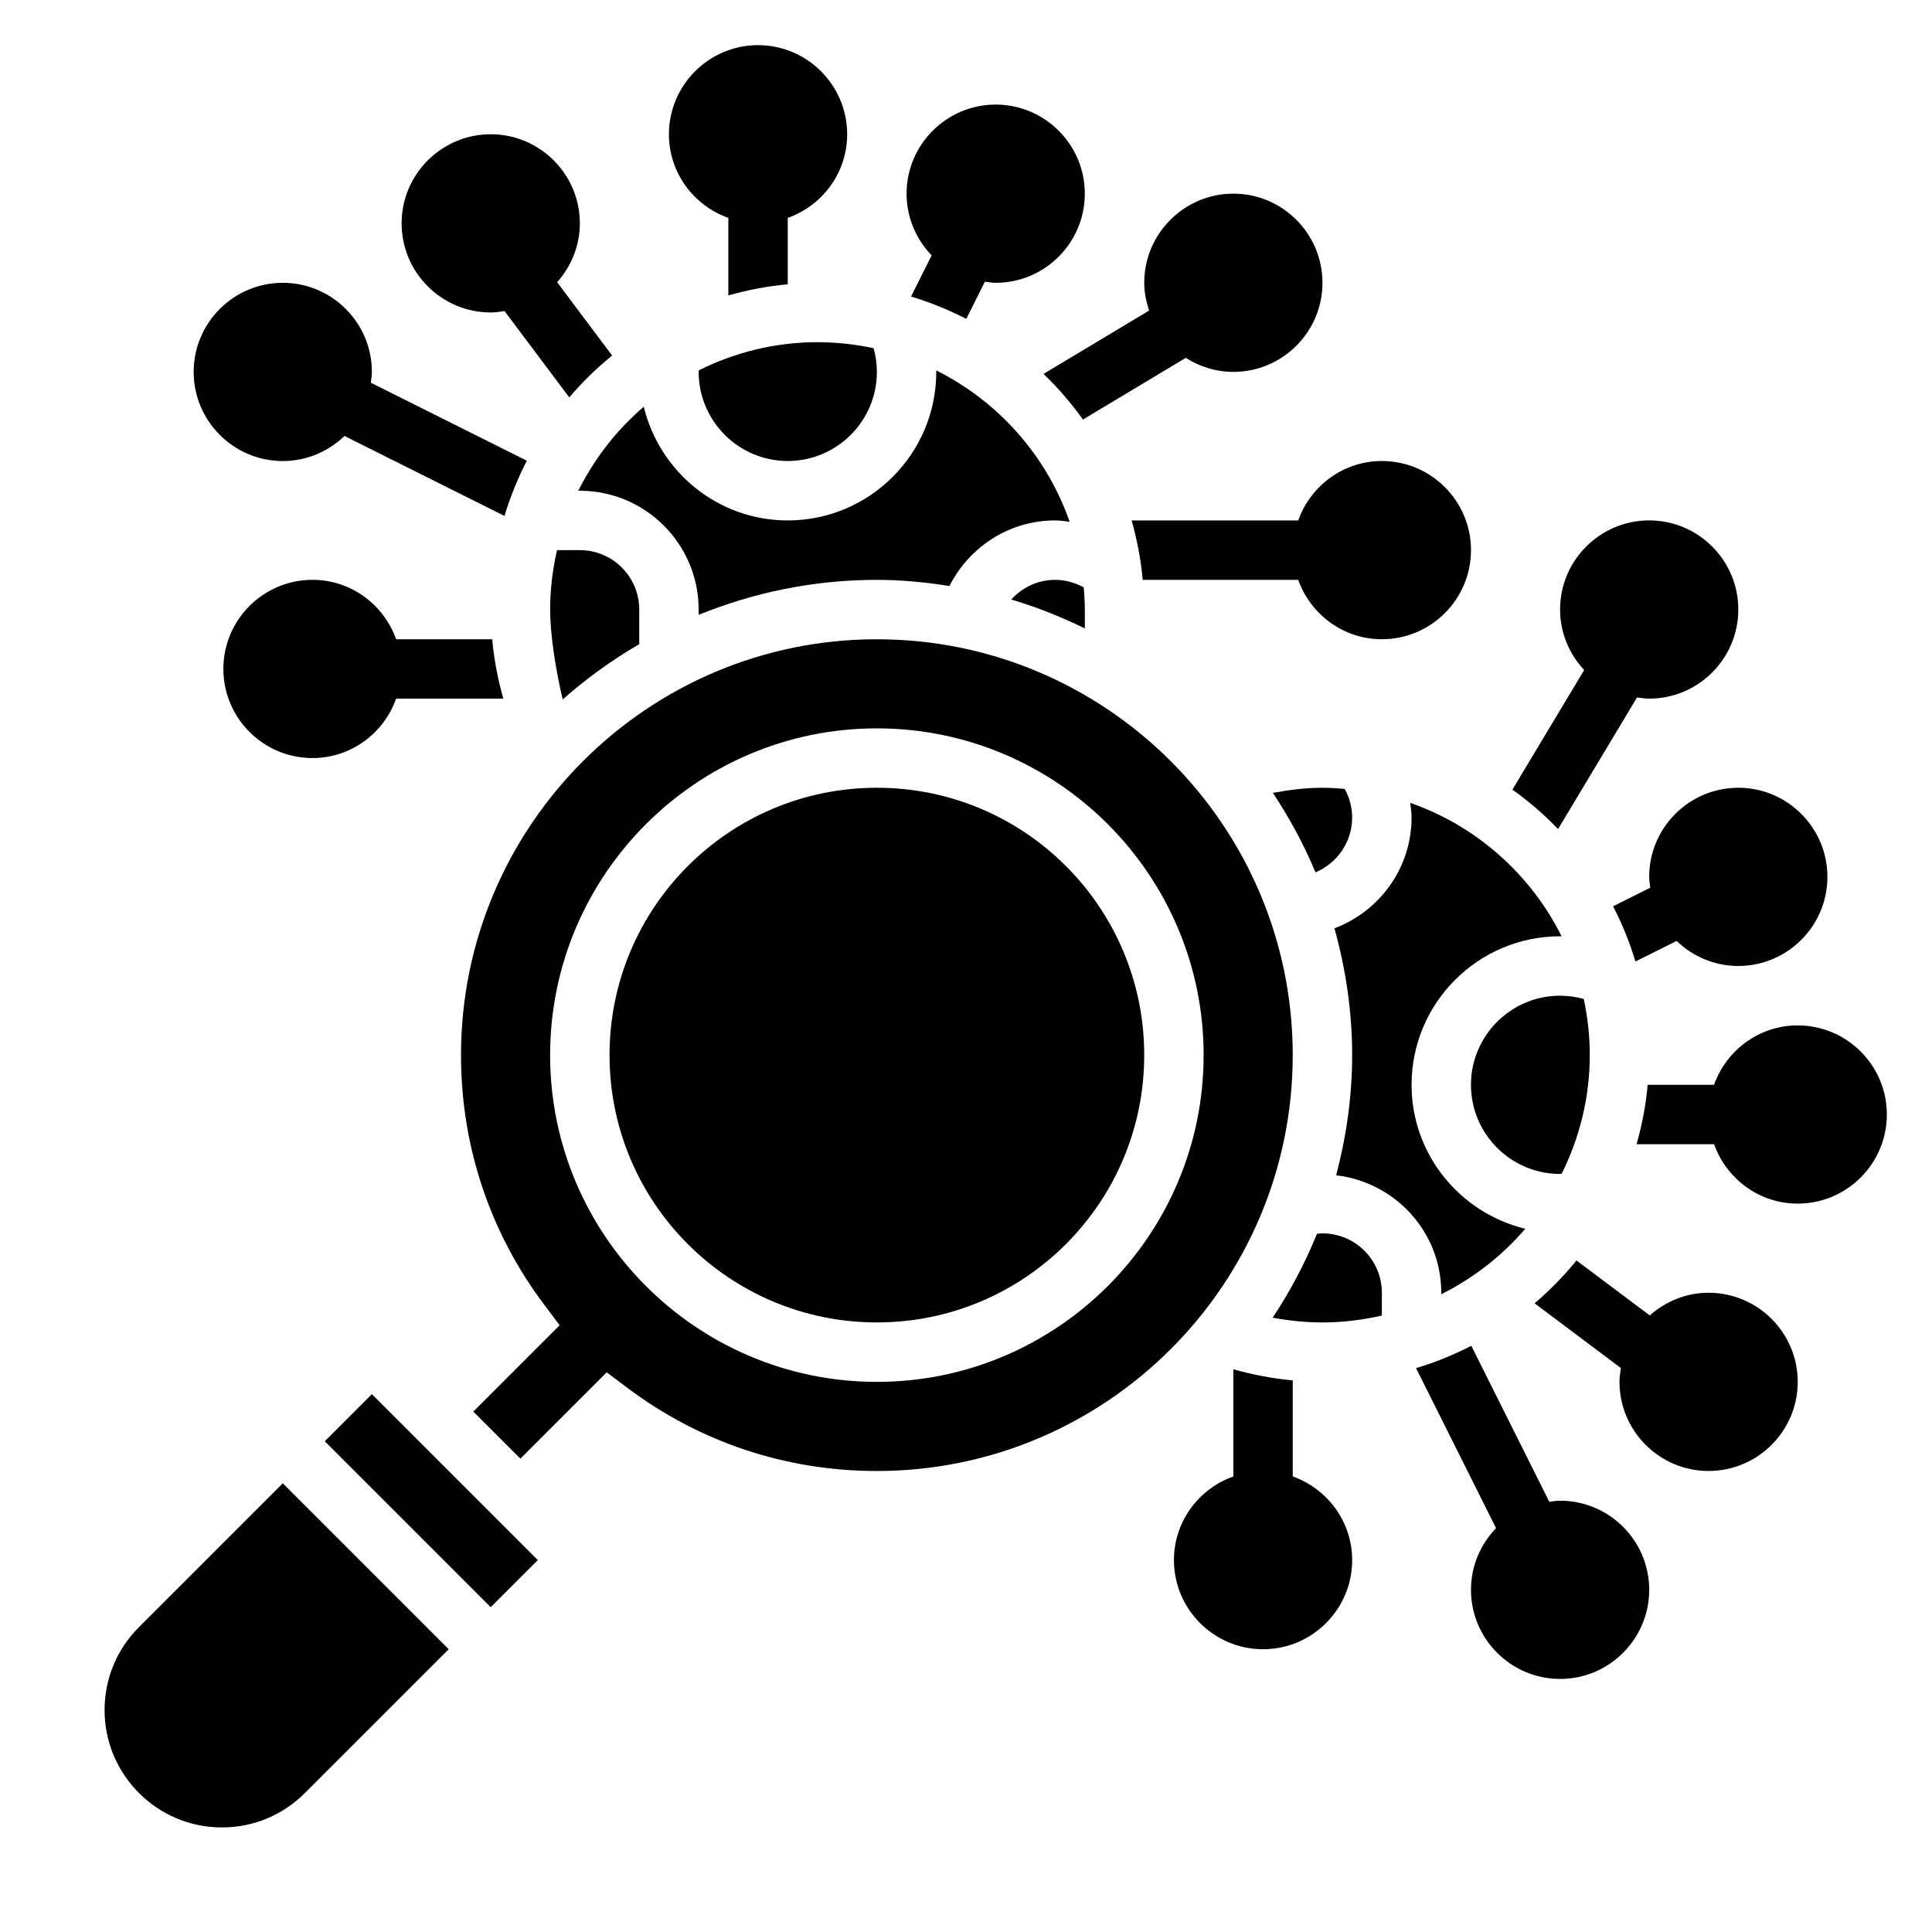 <?xml version="1.0" encoding="UTF-8"?>
<!-- Uploaded to: SVG Repo, www.svgrepo.com, Generator: SVG Repo Mixer Tools -->
<svg fill="#000000" width="800px" height="800px" version="1.1" viewBox="144 144 512 512" xmlns="http://www.w3.org/2000/svg">
 <g>
  <path d="m486.59 535.27v-25.457c-5.414-0.488-10.668-1.512-15.742-2.945v28.41c-9.141 3.258-15.742 11.918-15.742 22.168 0 13.02 10.598 23.617 23.617 23.617 13.02 0 23.617-10.598 23.617-23.617-0.004-10.254-6.609-18.914-15.75-22.176z"/>
  <path d="m557.44 541.7c-0.977 0-1.914 0.172-2.859 0.293l-20.672-41.344c-4.66 2.394-9.539 4.402-14.641 5.918l21.199 42.406c-4.09 4.242-6.641 9.988-6.641 16.344 0 13.02 10.598 23.617 23.617 23.617 13.02 0 23.617-10.598 23.617-23.617-0.004-13.023-10.598-23.617-23.621-23.617z"/>
  <path d="m596.8 486.59c-6 0-11.422 2.32-15.594 6.016l-19.43-14.57c-3.336 4.125-7.062 7.91-11.09 11.359l22.867 17.152c-0.191 1.203-0.371 2.41-0.371 3.66 0 13.02 10.598 23.617 23.617 23.617s23.617-10.598 23.617-23.617c-0.004-13.02-10.598-23.617-23.617-23.617z"/>
  <path d="m620.41 415.74c-10.25 0-18.91 6.606-22.168 15.742l-17.586 0.004c-0.488 5.414-1.512 10.668-2.945 15.742h20.539c3.258 9.141 11.918 15.742 22.168 15.742 13.02 0 23.617-10.598 23.617-23.617 0-13.016-10.605-23.613-23.625-23.613z"/>
  <path d="m581.05 376.38c0 0.977 0.172 1.914 0.293 2.859l-9.855 4.93c2.394 4.66 4.402 9.539 5.918 14.641l10.918-5.457c4.242 4.094 9.992 6.644 16.344 6.644 13.02 0 23.617-10.598 23.617-23.617 0-13.02-10.598-23.617-23.617-23.617s-23.617 10.598-23.617 23.617z"/>
  <path d="m556.9 363.71 20.934-34.891c1.062 0.145 2.117 0.324 3.219 0.324 13.02 0 23.617-10.598 23.617-23.617s-10.598-23.617-23.617-23.617c-13.02 0-23.617 10.598-23.617 23.617 0 6.211 2.457 11.824 6.383 16.043l-19.012 31.684c4.348 3.113 8.402 6.609 12.094 10.457z"/>
  <path d="m226.81 297.66c-13.02 0-23.617 10.598-23.617 23.617s10.598 23.617 23.617 23.617c10.25 0 18.91-6.606 22.168-15.742h28.41c-1.441-5.078-2.457-10.328-2.945-15.742h-25.465c-3.258-9.148-11.918-15.75-22.168-15.75z"/>
  <path d="m218.94 266.18c6.352 0 12.098-2.551 16.352-6.644l42.406 21.199c1.527-5.102 3.527-9.98 5.918-14.641l-41.344-20.672c0.113-0.945 0.285-1.883 0.285-2.859 0-13.02-10.598-23.617-23.617-23.617-13.02 0-23.617 10.598-23.617 23.617 0 13.02 10.598 23.617 23.617 23.617z"/>
  <path d="m274.05 226.81c1.25 0 2.465-0.18 3.66-0.371l17.152 22.867c3.449-4.031 7.234-7.746 11.359-11.082l-14.57-19.43c3.691-4.176 6.016-9.602 6.016-15.598 0-13.02-10.598-23.617-23.617-23.617s-23.617 10.598-23.617 23.617 10.598 23.613 23.617 23.613z"/>
  <path d="m337.02 201.75v20.539c5.078-1.441 10.328-2.457 15.742-2.945v-17.594c9.141-3.258 15.746-11.918 15.746-22.168 0-13.02-10.598-23.617-23.617-23.617s-23.617 10.598-23.617 23.617c0 10.25 6.606 18.91 15.746 22.168z"/>
  <path d="m488.04 281.92h-44.152c1.441 5.078 2.457 10.328 2.945 15.742h41.211c3.258 9.141 11.918 15.742 22.168 15.742 13.02 0 23.617-10.598 23.617-23.617 0-13.02-10.598-23.617-23.617-23.617-10.254 0.008-18.914 6.609-22.172 15.75z"/>
  <path d="m385.43 222.59c5.102 1.527 9.98 3.527 14.641 5.918l4.93-9.855c0.953 0.121 1.891 0.293 2.867 0.293 13.02 0 23.617-10.598 23.617-23.617s-10.598-23.617-23.617-23.617c-13.02 0-23.617 10.598-23.617 23.617 0 6.352 2.551 12.098 6.644 16.352z"/>
  <path d="m420.54 243.09c3.848 3.691 7.336 7.738 10.453 12.09l27.246-16.344c3.66 2.324 7.969 3.719 12.613 3.719 13.02 0 23.617-10.598 23.617-23.617 0-13.02-10.598-23.617-23.617-23.617-13.02 0-23.617 10.598-23.617 23.617 0 2.59 0.52 5.031 1.289 7.359z"/>
  <path d="m297.66 274.05c17.367 0 31.488 14.121 31.488 31.488v1.402c14.602-5.938 30.527-9.273 47.23-9.273 6.559 0 12.949 0.652 19.238 1.629 5.195-10.258 15.73-17.375 27.992-17.375 1.309 0 2.582 0.195 3.863 0.355-6.125-17.539-18.934-31.922-35.383-40.125 0.008 0.133 0.031 0.277 0.031 0.41 0 21.703-17.656 39.359-39.359 39.359-18.516 0-33.977-12.895-38.156-30.133-7.18 6.156-13.082 13.723-17.344 22.262z"/>
  <path d="m291.62 289.79c-1.156 5.07-1.828 10.328-1.828 15.746 0 6.359 1.387 15.672 3.336 23.82 6.25-5.527 13.027-10.438 20.277-14.648l0.004-9.172c0-8.684-7.062-15.742-15.742-15.742z"/>
  <path d="m230.07 525.95 12.484-12.484 43.973 43.973-12.484 12.484z"/>
  <path d="m180.82 575.21c-5.871 5.871-9.105 13.68-9.105 21.984 0 17.148 13.949 31.098 31.094 31.098 8.305 0 16.113-3.234 21.98-9.109l38.129-38.125-43.973-43.973z"/>
  <path d="m481.33 354.13c4.394 6.613 8.188 13.641 11.289 21.051 5.691-2.379 9.715-8 9.715-14.543 0-2.684-0.715-5.266-1.992-7.574-1.945-0.164-3.898-0.297-5.883-0.297-4.445 0-8.816 0.551-13.129 1.363z"/>
  <path d="m412 302.88c6.762 2 13.25 4.606 19.492 7.66v-5c0-1.984-0.133-3.938-0.301-5.879-2.305-1.27-4.894-1.992-7.574-1.992-4.613 0-8.738 2.027-11.617 5.211z"/>
  <path d="m329.21 242.13c-0.008 0.141-0.059 0.285-0.059 0.426 0 13.02 10.598 23.617 23.617 23.617s23.617-10.598 23.617-23.617c0-2.133-0.309-4.234-0.867-6.273-4.801-1.031-9.77-1.598-14.879-1.598-11.293 0-21.945 2.723-31.43 7.445z"/>
  <path d="m447.23 423.61c0 39.129-31.719 70.848-70.848 70.848-39.129 0-70.848-31.719-70.848-70.848 0-39.129 31.719-70.848 70.848-70.848 39.129 0 70.848 31.719 70.848 70.848"/>
  <path d="m533.82 431.49c0 13.02 10.598 23.617 23.617 23.617 0.141 0 0.277-0.047 0.426-0.055 4.719-9.488 7.445-20.141 7.445-31.438 0-5.109-0.566-10.078-1.598-14.879-2.039-0.559-4.141-0.863-6.277-0.863-13.02 0-23.613 10.594-23.613 23.617z"/>
  <path d="m494.46 470.85c-0.488 0-0.961 0.078-1.449 0.125-3.188 7.824-7.109 15.266-11.738 22.223 4.324 0.805 8.719 1.266 13.188 1.266 5.414 0 10.676-0.668 15.742-1.828l0.004-6.043c0-8.684-7.062-15.742-15.746-15.742z"/>
  <path d="m525.95 486.98c8.543-4.258 16.105-10.164 22.262-17.344-17.238-4.18-30.133-19.641-30.133-38.152 0-21.703 17.656-39.359 39.359-39.359 0.133 0 0.277 0.023 0.41 0.023-8.203-16.453-22.586-29.262-40.125-35.383 0.16 1.285 0.355 2.562 0.355 3.867 0 13.461-8.527 24.883-20.438 29.379 2.977 10.715 4.695 21.949 4.695 33.598 0 11.02-1.566 21.656-4.242 31.859 15.641 1.828 27.855 14.996 27.855 31.117z"/>
  <path d="m376.38 313.41c-60.773 0-110.21 49.438-110.21 110.21 0 24.082 7.621 46.941 22.035 66.125l4.102 5.457-22.875 22.883 12.477 12.477 22.875-22.875 5.465 4.102c19.188 14.422 42.055 22.043 66.129 22.043 60.773 0 110.21-49.438 110.21-110.21 0-60.773-49.434-110.21-110.21-110.21zm0 196.8c-47.742 0-86.594-38.848-86.594-86.594 0-47.742 38.848-86.594 86.594-86.594 47.742 0 86.594 38.848 86.594 86.594 0 47.746-38.852 86.594-86.594 86.594z"/>
 </g>
</svg>
